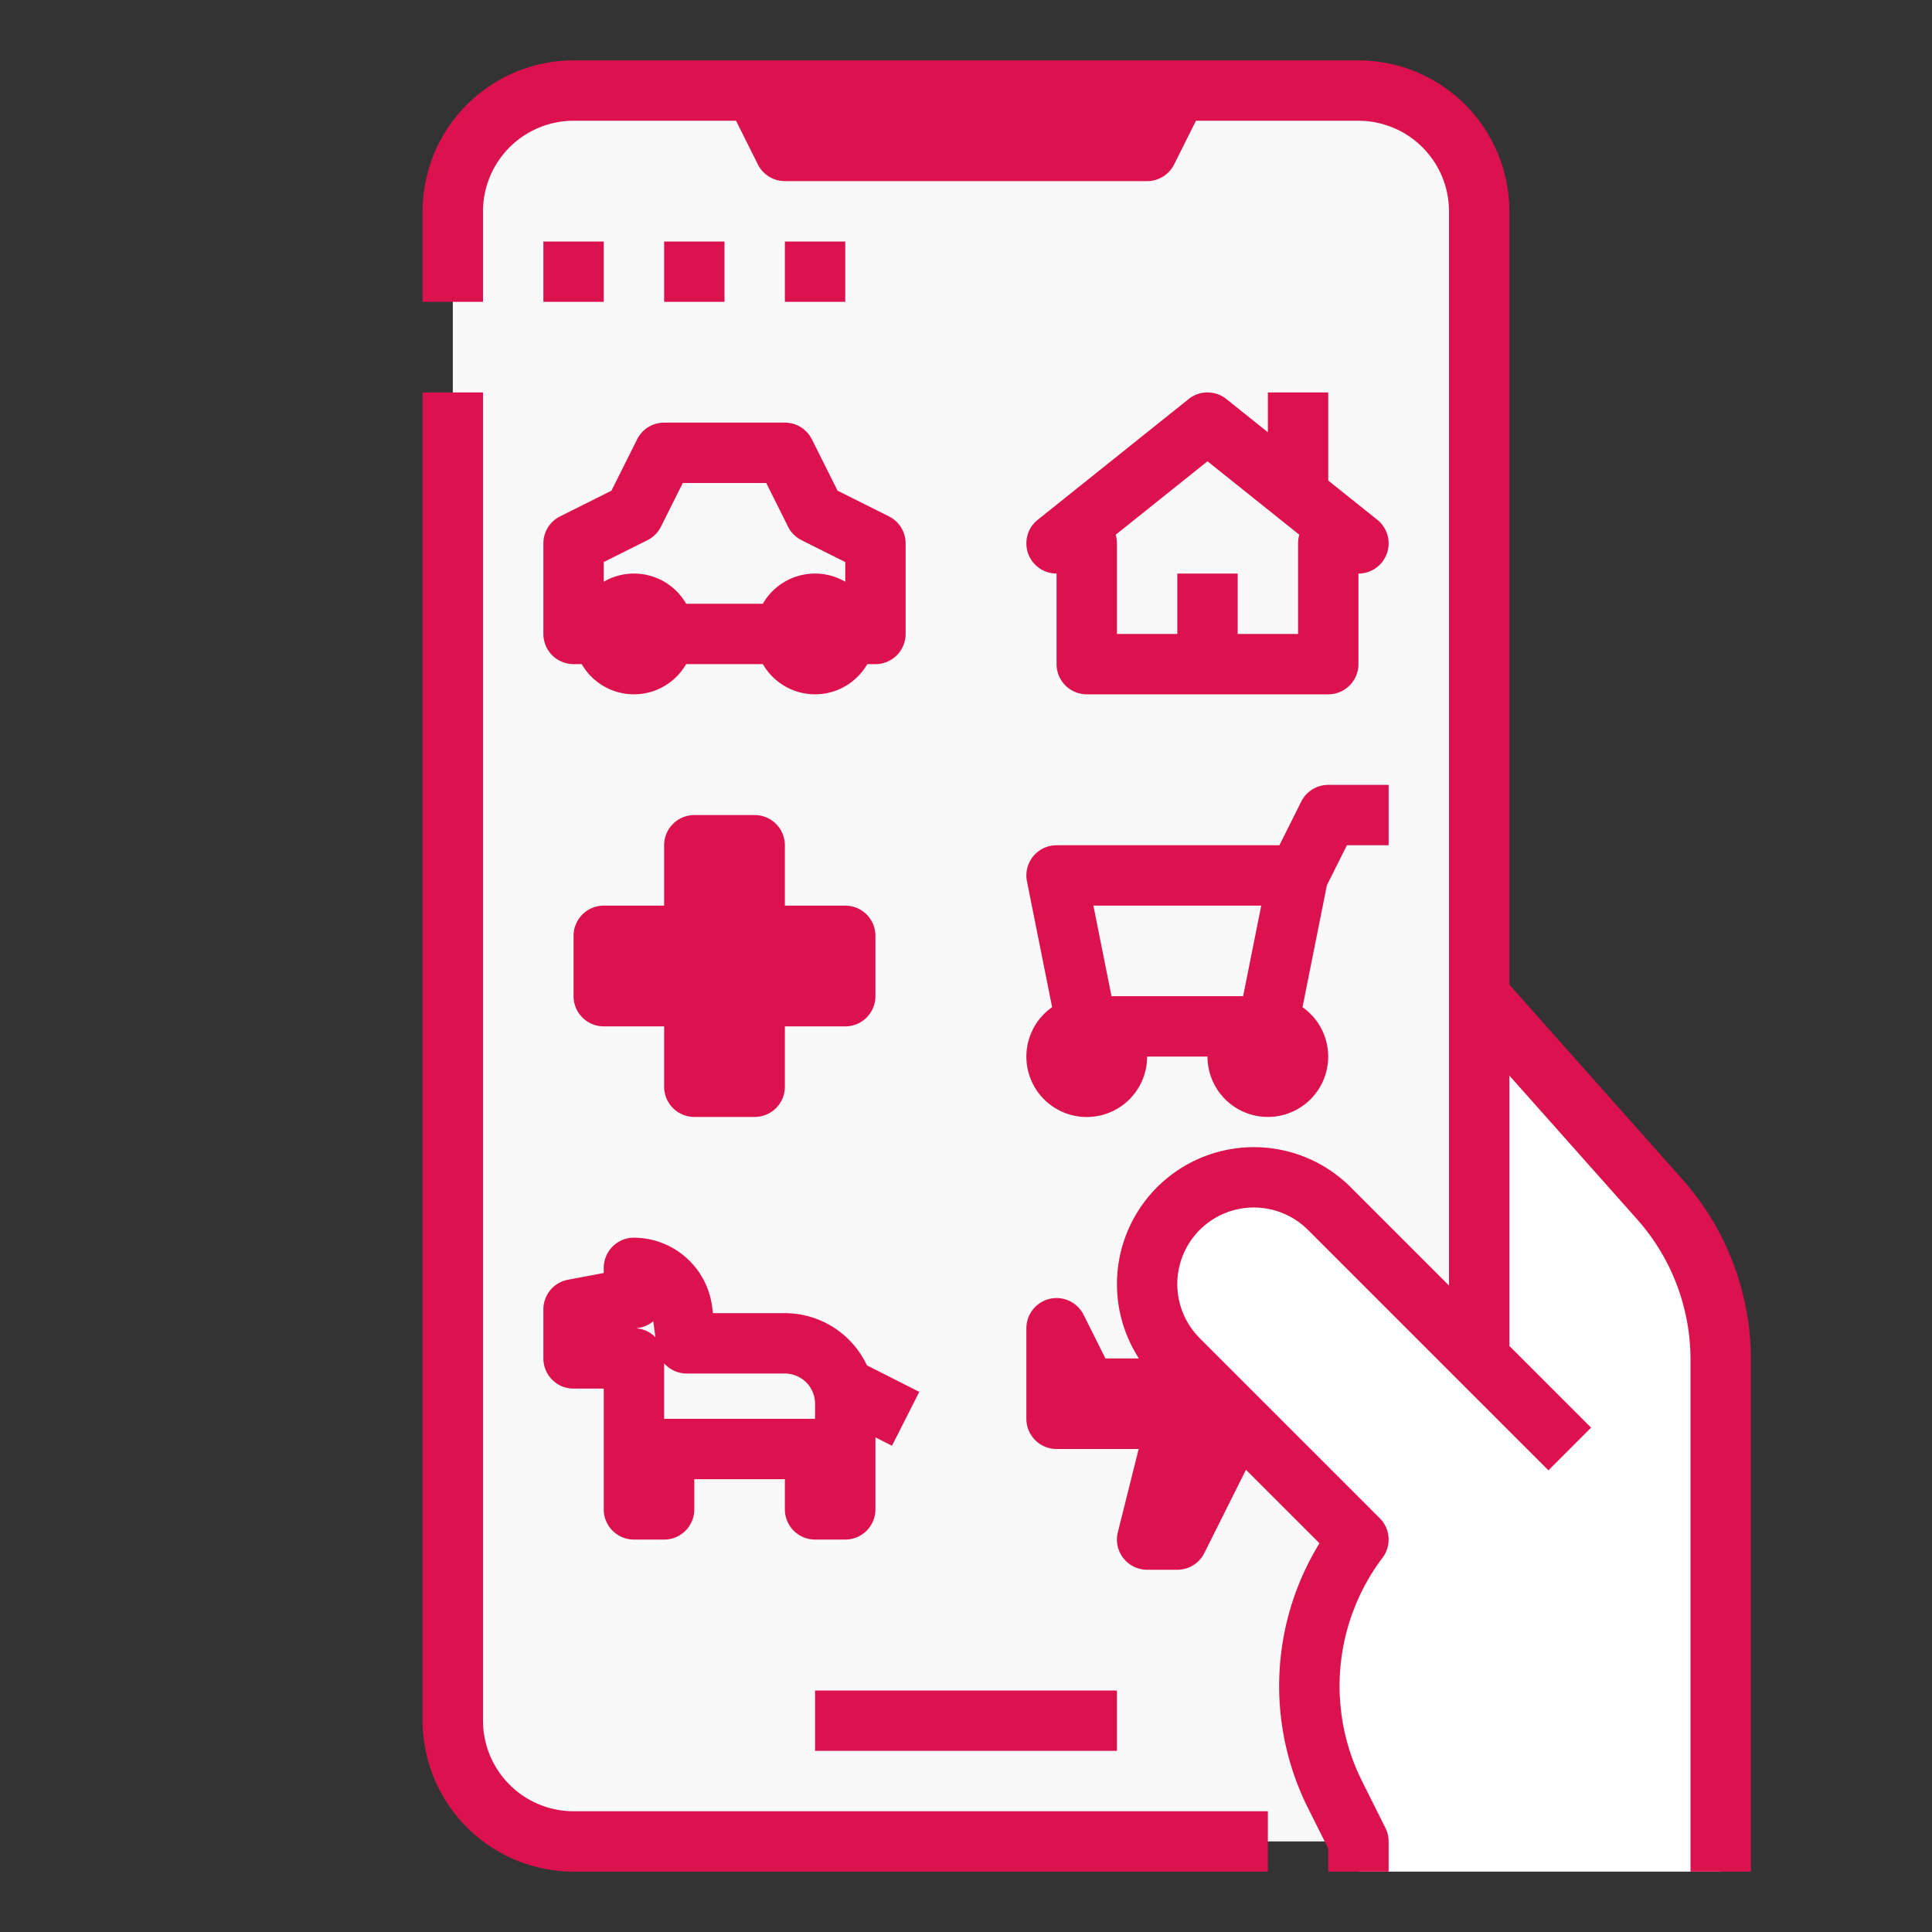 <?xml version="1.0"?>
<svg xmlns="http://www.w3.org/2000/svg" xmlns:xlink="http://www.w3.org/1999/xlink" xmlns:svgjs="http://svgjs.com/svgjs" version="1.1" width="512" height="512" x="0" y="0" viewBox="0 0 512 512" style="enable-background:new 0 0 512 512" xml:space="preserve" class=""><rect x="0" y="0" width="512" height="512" fill="#333333" stroke="none"/><g><g xmlns="http://www.w3.org/2000/svg" id="Filled_outline" data-name="Filled outline"><rect x="120" y="24" width="272" height="464" rx="32" ry="32" style="" fill="#f9f9f9" data-original="#348ed8" class=""/><polygon points="208 40 304 40 312 24 200 24 208 40" style="" fill="#f89c8d" data-original="#2b78b7" class=""/><path d="M439.834,317.813,392,264v96l-39.716-39.716a28.284,28.284,0,0,0-20-8.284h0a28.284,28.284,0,0,0-20,48.284L360,408a64.719,64.719,0,0,0-6.111,67.777L360,488v8h96V360.333A64,64,0,0,0,439.834,317.813Z" style="" fill="#ffffff" data-original="#fdc8a2" class=""/><path d="M112,456V104h16V456a24.027,24.027,0,0,0,24,24H336v16H152A40.045,40.045,0,0,1,112,456Zm184-8H216v16h80ZM144,144a8,8,0,0,1,4.422-7.155l13.615-6.808,6.808-13.615A8,8,0,0,1,176,112h32a8,8,0,0,1,7.155,4.422l6.808,13.615,13.615,6.808A8,8,0,0,1,240,144v24a8,8,0,0,1-8,8h-2.165a15.963,15.963,0,0,1-27.67,0h-20.33a15.963,15.963,0,0,1-27.67,0H152a8,8,0,0,1-8-8Zm16,10.165A15.931,15.931,0,0,1,181.835,160h20.33A15.931,15.931,0,0,1,224,154.165v-5.221l-11.578-5.789a8,8,0,0,1-3.577-3.577L203.056,128H180.944l-5.789,11.578a8,8,0,0,1-3.577,3.577L160,148.944ZM352,104v23.354l13,10.4A8,8,0,0,1,360,152v24a8,8,0,0,1-8,8H288a8,8,0,0,1-8-8V152a8,8,0,0,1-5-14.247l40-32a8,8,0,0,1,10,0l11,8.8V104Zm-7.668,37.711L320,122.245l-24.332,19.466A8.008,8.008,0,0,1,296,144v24h16V152h16v16h16V144A8.008,8.008,0,0,1,344.332,141.711ZM184,296h16a8,8,0,0,0,8-8V272h16a8,8,0,0,0,8-8V248a8,8,0,0,0-8-8H208V224a8,8,0,0,0-8-8H184a8,8,0,0,0-8,8v16H160a8,8,0,0,0-8,8v16a8,8,0,0,0,8,8h16v16A8,8,0,0,0,184,296Zm94.824-29.087-6.669-33.344A8,8,0,0,1,280,224h59.056l5.789-11.578A8,8,0,0,1,352,208h16v16H356.944l-5.309,10.619-6.459,32.294A15.993,15.993,0,1,1,320,280H304a16,16,0,1,1-25.176-13.087ZM289.759,240l4.8,24h34.882l4.8-24ZM208,400v-8H184v8a8,8,0,0,1-8,8h-8a8,8,0,0,1-8-8V368h-8a8,8,0,0,1-8-8V347a8,8,0,0,1,6.527-7.863L160,337.359V336a8,8,0,0,1,8-8,20.972,20.972,0,0,1,20.679,17.989l.28,2.009H208a24.027,24.027,0,0,1,21.73,13.825l13.888,7.042-7.236,14.27L232,380.913V400a8,8,0,0,1-8,8h-8A8,8,0,0,1,208,400ZM173.7,354.382l-.59-4.223a7.966,7.966,0,0,1-3.632,1.7l-.856.16A7.971,7.971,0,0,1,173.7,354.382ZM216,376v-4a8.009,8.009,0,0,0-8-8H182a8,8,0,0,1-6-2.707V376ZM128,56a24.028,24.028,0,0,1,24-24h43.056l5.789,11.578A8,8,0,0,0,208,48h96a8,8,0,0,0,7.155-4.422L316.944,32H360a24.028,24.028,0,0,1,24,24V340.687l-26.06-26.06a36.286,36.286,0,0,0-56.229,45.2l.043.171h-8.81l-5.789-11.578A8,8,0,0,0,272,352v24a8,8,0,0,0,8,8h21.754l-5.515,22.06A8,8,0,0,0,304,416h8a8,8,0,0,0,7.155-4.422l11.036-22.073,19.481,19.48a72.269,72.269,0,0,0-2.939,70.369L352,489.889V496h16v-8a7.994,7.994,0,0,0-.845-3.578L361.044,472.2a56.41,56.41,0,0,1,5.356-59.4,8,8,0,0,0-.743-10.457L317.94,354.627a20.284,20.284,0,0,1,28.687-28.686l63.716,63.716,11.314-11.314L400,356.686V285.042l33.854,38.086A55.94,55.94,0,0,1,448,360.333V496h16V360.333A71.925,71.925,0,0,0,445.813,312.5L400,260.958V56a40.045,40.045,0,0,0-40-40H152a40.045,40.045,0,0,0-40,40V80h16Zm32,8H144V80h16Zm16,0V80h16V64Zm48,0H208V80h16Z" fill="#dc124e" data-original="#000000" style="" class=""/></g></g></svg>

